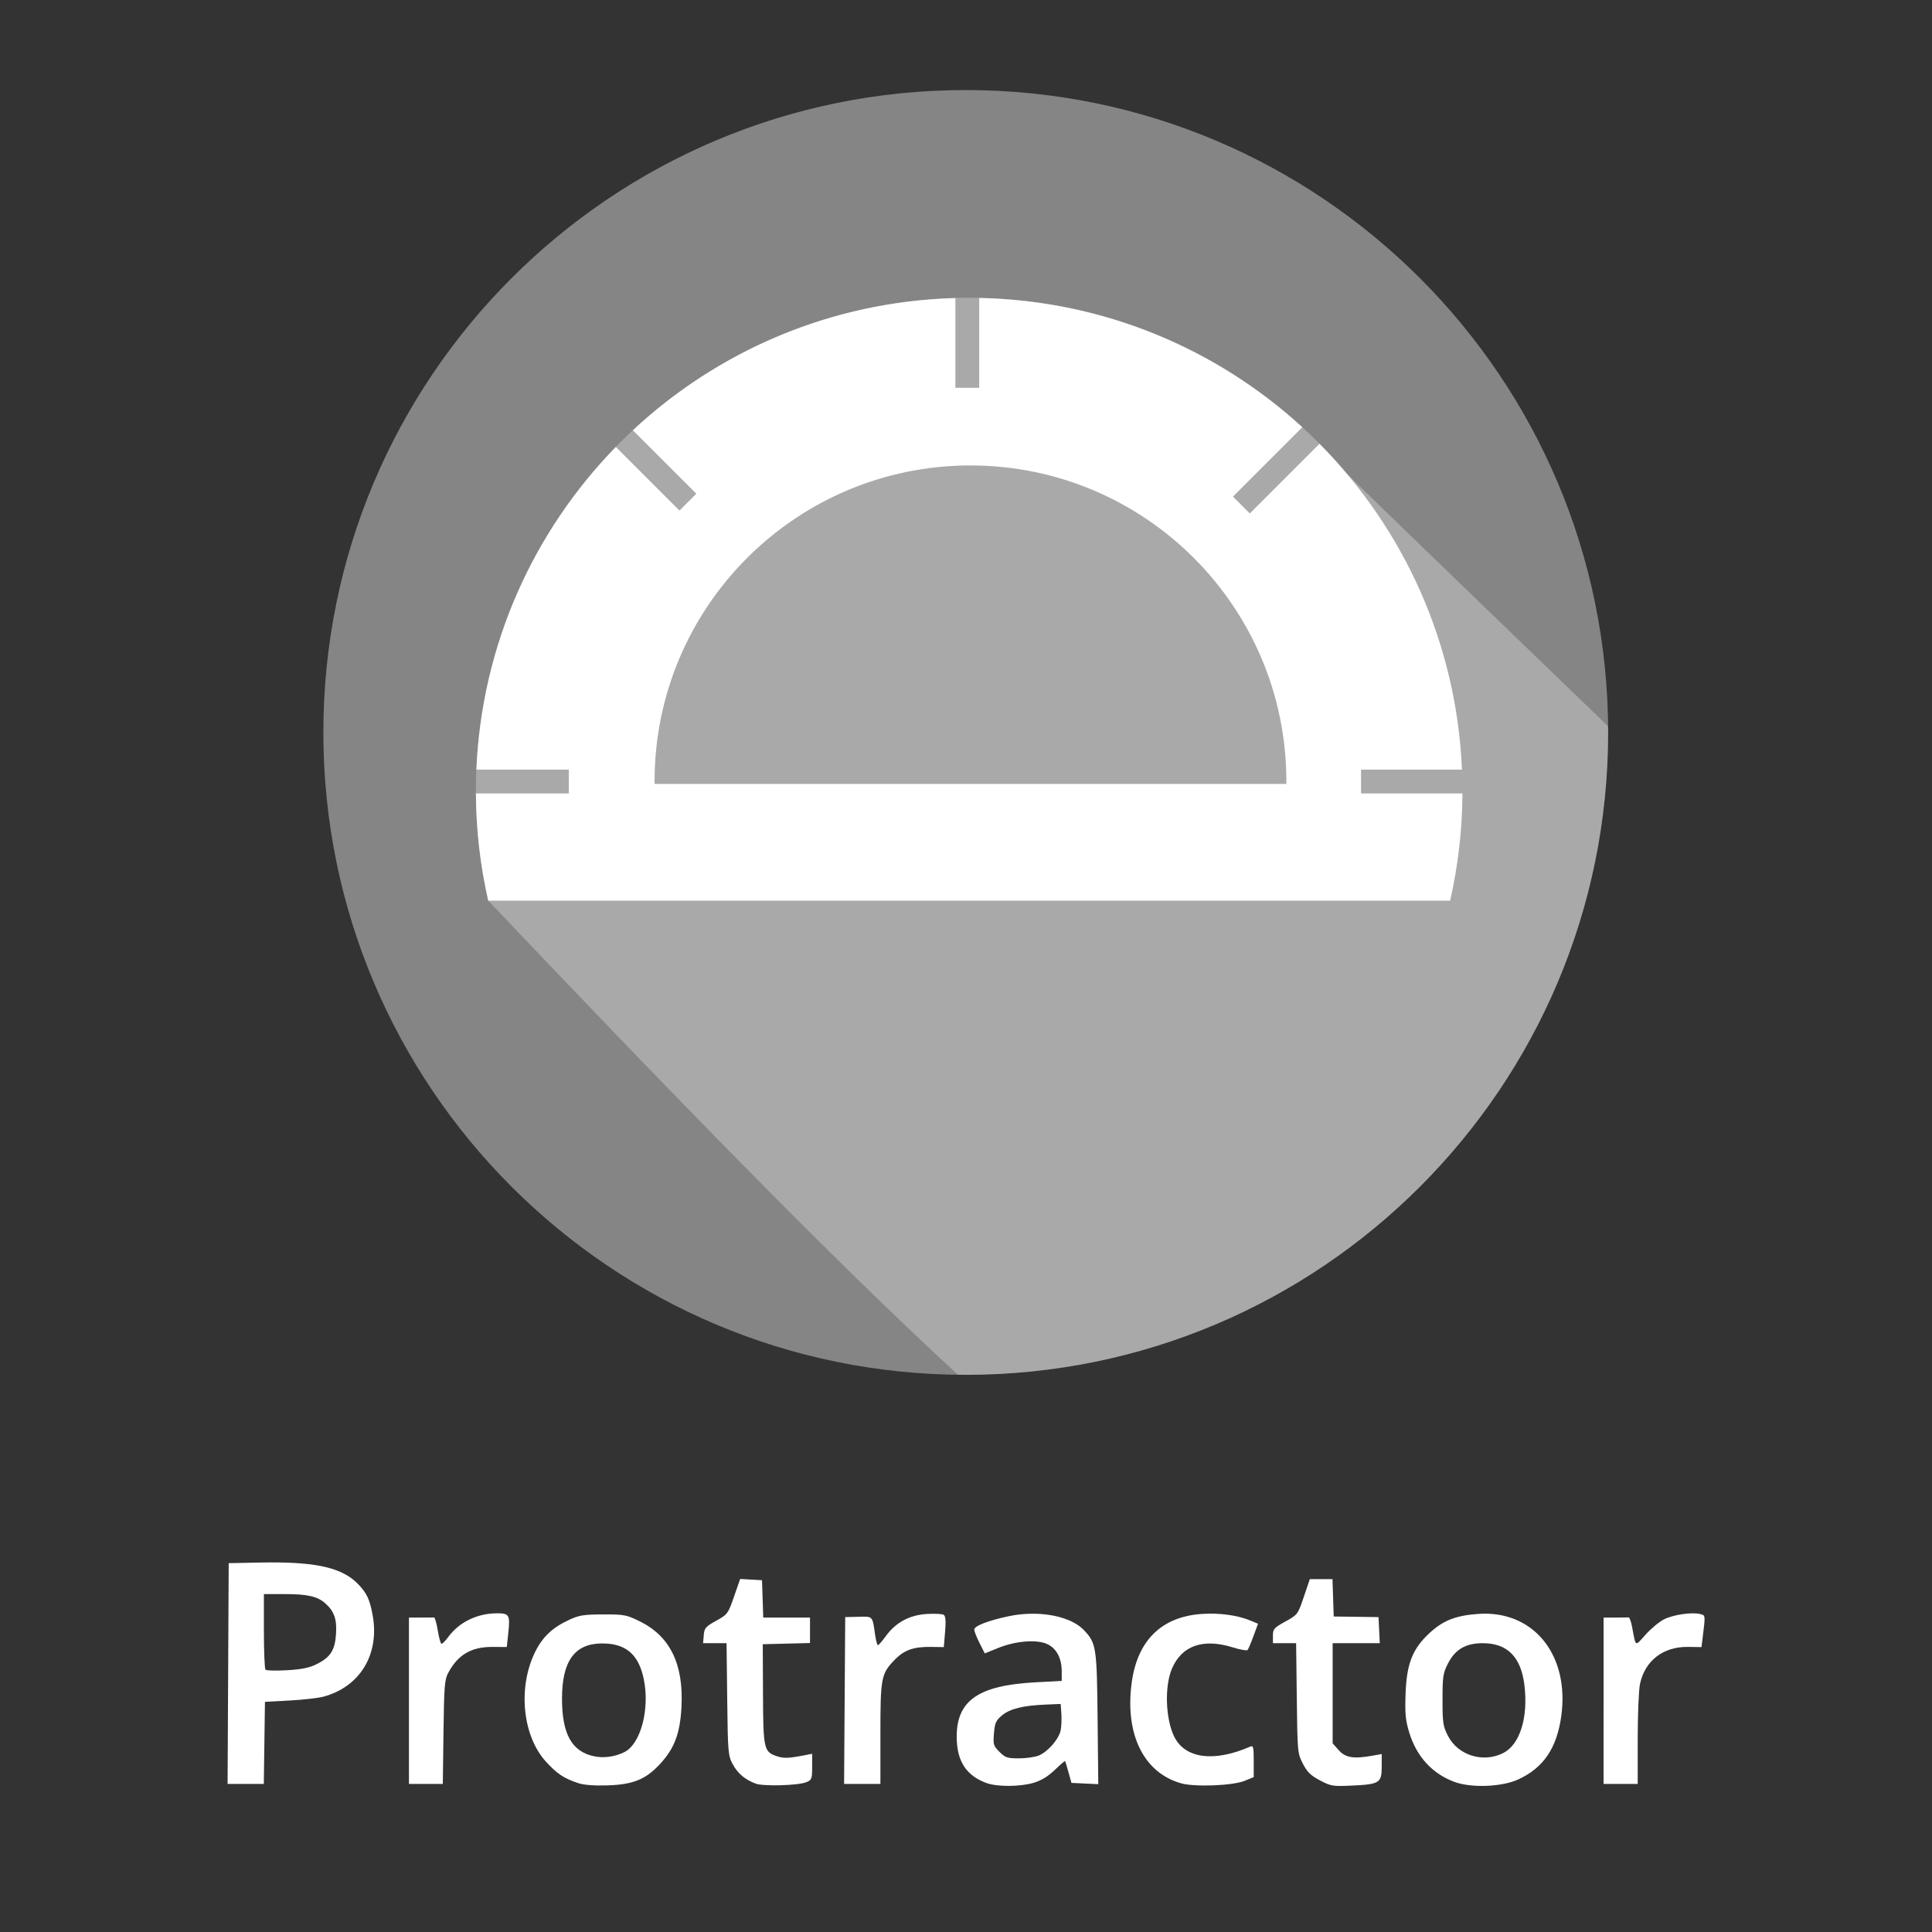 <?xml version="1.0" encoding="UTF-8" standalone="no"?>
<svg
   xmlns:dc="http://purl.org/dc/elements/1.1/"
   xmlns:cc="http://creativecommons.org/ns#"
   xmlns:rdf="http://www.w3.org/1999/02/22-rdf-syntax-ns#"
   xmlns:svg="http://www.w3.org/2000/svg"
   xmlns="http://www.w3.org/2000/svg"
   xmlns:sodipodi="http://sodipodi.sourceforge.net/DTD/sodipodi-0.dtd"
   xmlns:inkscape="http://www.inkscape.org/namespaces/inkscape"
   width="256px"
   height="256px"
   viewBox="0 0 256 256"
   version="1.1"
   preserveAspectRatio="xMidYMid"
   id="svg10"
   sodipodi:docname="protractor.svg"
   inkscape:version="0.92.3 (unknown)">
  <rect x="0" y="0" width="256" height="256" fill="#333333" stroke="none"/>
  <defs
     id="defs14" />
  <sodipodi:namedview
     pagecolor="#ffffff"
     bordercolor="#666666"
     borderopacity="1"
     objecttolerance="10"
     gridtolerance="10"
     guidetolerance="10"
     inkscape:pageopacity="0"
     inkscape:pageshadow="2"
     inkscape:window-width="1920"
     inkscape:window-height="1153"
     id="namedview12"
     showgrid="false"
     inkscape:window-x="0"
     inkscape:window-y="25"
     inkscape:window-maximized="1"
     inkscape:current-layer="svg10" />
  <g
     id="g865"
     transform="matrix(0.665,0,0,0.665,42.847,11.932)"
     style="stroke-width:1.503;fill:#ffffff">
    <path
       d="M 256,128 C 256,198.692 198.692,256 128,256 57.308,256 0,198.692 0,128 0,57.308 57.308,0 128,0 198.692,0 256,57.308 256,128"
       id="path2"
       inkscape:connector-curvature="0"
       style="opacity:0.4;fill:#ffffff;stroke-width:2.26" />
    <path
       d="m 256,128 c 0,-0.416 -0.027,-0.825 -0.031,-1.24 -25.578,-24.658 -51.444,-49.633 -52.17,-50.492 -18.032,-21.338 -44.991,-34.888 -75.115,-34.888 -54.288,0 -98.298,44.01 -98.298,98.298 0,7.511 0.87,14.814 2.466,21.841 35.629,37.535 68.765,71.671 93.565,94.441 0.529,0.007 1.052,0.04 1.583,0.04 70.692,0 128,-57.307 128,-128"
       id="path4"
       inkscape:connector-curvature="0"
       style="opacity:0.3;fill:#ffffff;stroke-width:2.26" />
    <path
       d="M 191.872,138.255 H 66.007 c -10e-4,-0.171 -0.012,-0.339 -0.012,-0.51 0,-34.764 28.181,-62.945 62.945,-62.945 34.763,0 62.945,28.181 62.945,62.945 0,0.171 -0.012,0.339 -0.013,0.51 z m 14.894,-2.849 h 20.109 c -1.082,-25.292 -11.712,-48.106 -28.389,-64.928 l -13.886,13.887 -3.358,-3.357 13.821,-13.821 c -17.031,-15.603 -39.58,-25.26 -64.38,-25.757 v 17.893 h -4.748 v -17.874 c -24.815,0.684 -47.326,10.549 -64.26,26.34 l 12.642,12.642 -3.357,3.357 -12.678,-12.678 c -16.326,16.76 -26.718,39.315 -27.788,64.296 h 18.409 v 4.748 h -18.503 c 0.036,7.342 0.89,14.487 2.452,21.365 h 191.666 c 1.561,-6.878 2.416,-14.023 2.452,-21.365 h -20.204 z"
       id="path6"
       inkscape:connector-curvature="0"
       style="fill:#ffffff;stroke-width:1.503" />
  </g>
  <g
     id="g857"
     transform="matrix(0.212,0,0,0.212,123.411,139.74)"
     style="stroke-width:4.728;fill:#ffffff">
    <path
       id="path1580"
       d="m -205.16,349.901 c -12.212,0.033 -14.982,0.482 -21.42,3.469 -10.379,4.814 -16.575,10.733 -21.219,20.273 -10.774,22.132 -7.718,52.286 6.922,68.305 6.977,7.634 11.228,10.444 20.357,13.457 3.361,1.109 10.019,1.611 18,1.355 16.294,-0.522 24.15,-3.768 33.268,-13.744 8.742,-9.565 12.212,-18.924 13.064,-35.229 1.4,-26.768 -7.08,-44.209 -26.029,-53.535 -8.396,-4.132 -9.74,-4.389 -22.943,-4.352 z m -1.215,18.135 c 1.114,-0.018 2.267,0.01 3.461,0.086 12.928,0.823 20.153,7.737 23.15,22.156 3.891,18.718 -1.901,40.6 -12.088,45.662 -5.851,2.908 -12.633,3.882 -18.668,2.68 -14.175,-2.823 -20.376,-13.872 -20.342,-36.242 0.035,-23.132 7.78,-34.067 24.486,-34.342 z"
       style="fill:#ffffff;stroke-width:17.869"
       inkscape:connector-curvature="0" />
    <path
       id="path1576"
       d="m -109.852,455.644 c -6.664,-2.489 -11.24,-6.384 -14.364,-12.226 -2.819,-5.272 -2.991,-7.336 -3.384,-40.554 l -0.414,-35 h -7.333 -7.333 l 0.414,-4.961 c 0.374,-4.482 1.122,-5.354 7.747,-9.033 7.153,-3.972 7.428,-4.344 11.173,-15.102 l 3.84,-11.03 6.827,0.397 6.827,0.397 0.385,11.667 0.385,11.667 h 14.615 14.615 v 7.956 7.956 l -14.764,0.377 -14.764,0.377 0.142,31.115 c 0.158,34.682 0.499,36.172 8.915,38.949 4.236,1.398 7.414,1.243 18.137,-0.883 l 3.667,-0.727 v 8.139 c 0,7.627 -0.231,8.233 -3.667,9.636 -5.127,2.093 -26.81,2.698 -31.667,0.884 z"
       style="fill:#ffffff;stroke-width:17.869"
       inkscape:connector-curvature="0" />
    <path
       id="path1574"
       d="m 62.229,349.471 c -4.61,0.074 -9.333,0.586 -13.969,1.572 -12.983,2.761 -21.445,6.067 -21.445,8.379 0,1.025 1.479,4.782 3.287,8.35 l 3.287,6.486 8.379,-3.393 c 10.984,-4.447 24.232,-5.48 30.73,-2.396 5.763,2.735 8.982,8.85 8.982,17.059 v 5.93 l -16.578,0.885 c -35.572,1.902 -49.21,11.438 -49.066,34.307 0.094,15.064 6.048,24.142 18.826,28.709 6.63,2.369 20.921,2.258 29.287,-0.227 4.678,-1.389 8.978,-4.004 13.141,-7.992 3.402,-3.26 6.313,-5.78 6.471,-5.602 0.157,0.179 1.121,3.326 2.143,6.992 l 1.857,6.666 8.381,0.4 8.381,0.399 -0.422,-41.066 c -0.459,-44.714 -0.839,-47.15 -8.646,-55.301 -6.383,-6.664 -19.195,-10.379 -33.025,-10.156 z m 18.586,56.393 0.426,5.969 c 0.234,3.283 0.053,7.948 -0.4,10.363 -1.025,5.462 -7.909,13.475 -13.629,15.865 -2.371,0.991 -7.977,1.803 -12.457,1.803 -7.298,0 -8.567,-0.423 -12.203,-4.059 -3.773,-3.773 -4.012,-4.585 -3.432,-11.588 0.542,-6.53 1.213,-8.023 5.053,-11.229 4.945,-4.128 13.092,-6.138 27.309,-6.734 z"
       style="fill:#ffffff;stroke-width:17.869"
       inkscape:connector-curvature="0" />
    <path
       id="path1570"
       d="m 156.082,455.462 c -23.188,-6.564 -35.002,-30.233 -30.982,-62.076 3.414,-27.046 18.576,-42.099 44.121,-43.803 10.864,-0.725 22.232,0.839 30.149,4.147 l 4.79,2.001 -2.837,7.732 c -1.56,4.253 -3.224,8.163 -3.696,8.689 -0.472,0.526 -4.652,-0.224 -9.287,-1.667 -18.613,-5.793 -31.991,-1.036 -38.069,13.536 -4.562,10.939 -3.915,30.851 1.364,41.976 6.625,13.961 24.763,16.478 47.513,6.594 2.105,-0.915 2.333,-0.034 2.333,8.984 v 9.998 l -5.667,2.334 c -7.372,3.037 -31.201,3.969 -39.733,1.554 z"
       style="fill:#ffffff;stroke-width:17.869"
       inkscape:connector-curvature="0" />
    <path
       id="path1568"
       d="m 242.874,453.624 c -5.79,-3.055 -7.966,-5.181 -10.667,-10.425 -3.338,-6.48 -3.399,-7.14 -3.808,-40.961 l -0.415,-34.375 h -7.251 -7.251 v -4.614 c 0,-4.243 0.625,-4.961 7.77,-8.919 7.701,-4.266 7.804,-4.403 11.532,-15.386 l 3.762,-11.081 h 7.082 7.082 l 0.385,11.667 0.385,11.667 14,0.194 14,0.194 0.397,8.139 0.397,8.139 h -14.73 -14.73 v 31.312 31.312 l 3.855,4.315 c 4.189,4.688 9.29,5.503 21.145,3.378 l 5.667,-1.016 v 7.969 c 0,10.068 -1.412,10.957 -18.654,11.747 -11.96,0.548 -13.093,0.363 -19.954,-3.257 z"
       style="fill:#ffffff;stroke-width:17.869"
       inkscape:connector-curvature="0" />
    <path
       id="path1566"
       d="m 344.856,349.44 c -1.056,0.021 -2.123,0.07 -3.203,0.15 -13.911,1.029 -21.637,4.039 -30.012,11.693 -10.845,9.912 -14.59,19.29 -15.254,38.205 -0.437,12.447 -0.05,16.517 2.297,24.244 4.542,14.953 14.384,25.721 28.172,30.82 10.66,3.942 29.72,3.206 40.02,-1.547 15.697,-7.244 24.014,-19.477 26.809,-39.436 5.213,-37.224 -16.079,-64.769 -48.828,-64.131 z m -0.32,18.445 c 15.414,-0.044 23.977,8.527 26.129,26.15 2.471,20.236 -2.779,37.155 -13.18,42.473 -12.539,6.411 -28.302,1.547 -34.588,-10.672 -3.108,-6.042 -3.414,-8.082 -3.41,-22.641 0.004,-14.548 0.314,-16.604 3.424,-22.666 4.508,-8.789 11.053,-12.614 21.625,-12.645 z"
       style="fill:#ffffff;stroke-width:17.869"
       inkscape:connector-curvature="0" />
    <path
       id="path1562"
       d="m -413.086,317.399 c -1.969,0.007 -4.002,0.031 -6.1,0.072 l -20,0.393 -0.346,69 -0.344,69 h 11.316 11.316 l 0.361,-25.668 0.361,-25.666 15.334,-0.812 c 8.433,-0.447 18.034,-1.545 21.334,-2.441 22.808,-6.198 35.062,-26.51 30.654,-50.814 -1.836,-10.126 -3.79,-14.194 -9.607,-20.012 -9.402,-9.402 -24.743,-13.16 -54.281,-13.051 z m -4.1,19.797 h 13.135 c 14.185,0 20.43,1.443 25.326,5.852 5.51,4.961 7.204,9.827 6.619,19.01 -0.651,10.226 -3.424,14.572 -12.066,18.908 -4.627,2.321 -9.306,3.282 -18.598,3.82 -6.828,0.395 -12.866,0.25 -13.416,-0.324 -0.55,-0.574 -1,-11.443 -1,-24.154 z"
       style="fill:#ffffff;stroke-width:17.869"
       inkscape:connector-curvature="0" />
    <path
       id="path1558"
       d="m -326.519,403.863 v -52 h 7.333 c 4.033,0 7.783,-0.026 8.333,-0.057 0.55,-0.03 1.6,3.594 2.333,8.058 0.733,4.463 1.759,8.239 2.279,8.391 0.52,0.152 2.486,-1.812 4.369,-4.365 6.809,-9.229 18.073,-14.671 30.394,-14.685 7.708,-0.008 8.258,0.976 7.018,12.557 l -0.912,8.513 -8.934,-0.056 c -13.256,-0.083 -21.598,4.825 -27.726,16.312 -2.195,4.114 -2.539,8.495 -2.908,37 l -0.419,32.333 h -10.581 -10.581 z"
       style="fill:#ffffff;stroke-width:17.869"
       inkscape:connector-curvature="0" />
    <path
       id="path1556"
       d="m -54.201,403.72 0.349,-52.144 8.273,-0.19 c 9.204,-0.211 8.68,-0.787 10.449,11.477 0.503,3.483 1.296,6.297 1.762,6.252 0.467,-0.045 2.66,-2.576 4.874,-5.625 6.218,-8.563 14.781,-13.2 25.616,-13.872 4.964,-0.308 9.751,-0.058 10.639,0.555 1.14,0.788 1.379,3.905 0.815,10.634 l -0.798,9.519 -8.149,-0.118 c -10.702,-0.155 -16.585,1.94 -22.5,8.01 -8.508,8.731 -8.982,11.174 -8.982,46.27 v 31.376 h -11.349 -11.349 z"
       style="fill:#ffffff;stroke-width:17.869"
       inkscape:connector-curvature="0" />
    <path
       id="path1552"
       d="m 420.148,403.863 v -52 h 7.333 c 4.033,0 7.783,-0.038 8.333,-0.081 0.55,-0.044 1.495,2.506 2.101,5.667 2.532,13.219 1.648,12.686 8.464,5.105 3.374,-3.753 8.529,-8.045 11.455,-9.538 5.745,-2.931 17.431,-4.665 22.635,-3.359 3.441,0.864 3.382,0.291 1.562,15.105 l -0.684,5.566 -8.375,-0.127 c -15.519,-0.235 -26.935,8.547 -30.062,23.128 -0.786,3.666 -1.429,19.235 -1.429,34.599 v 27.934 h -10.667 -10.667 z"
       style="fill:#ffffff;stroke-width:17.869"
       inkscape:connector-curvature="0" />
  </g>
</svg>
